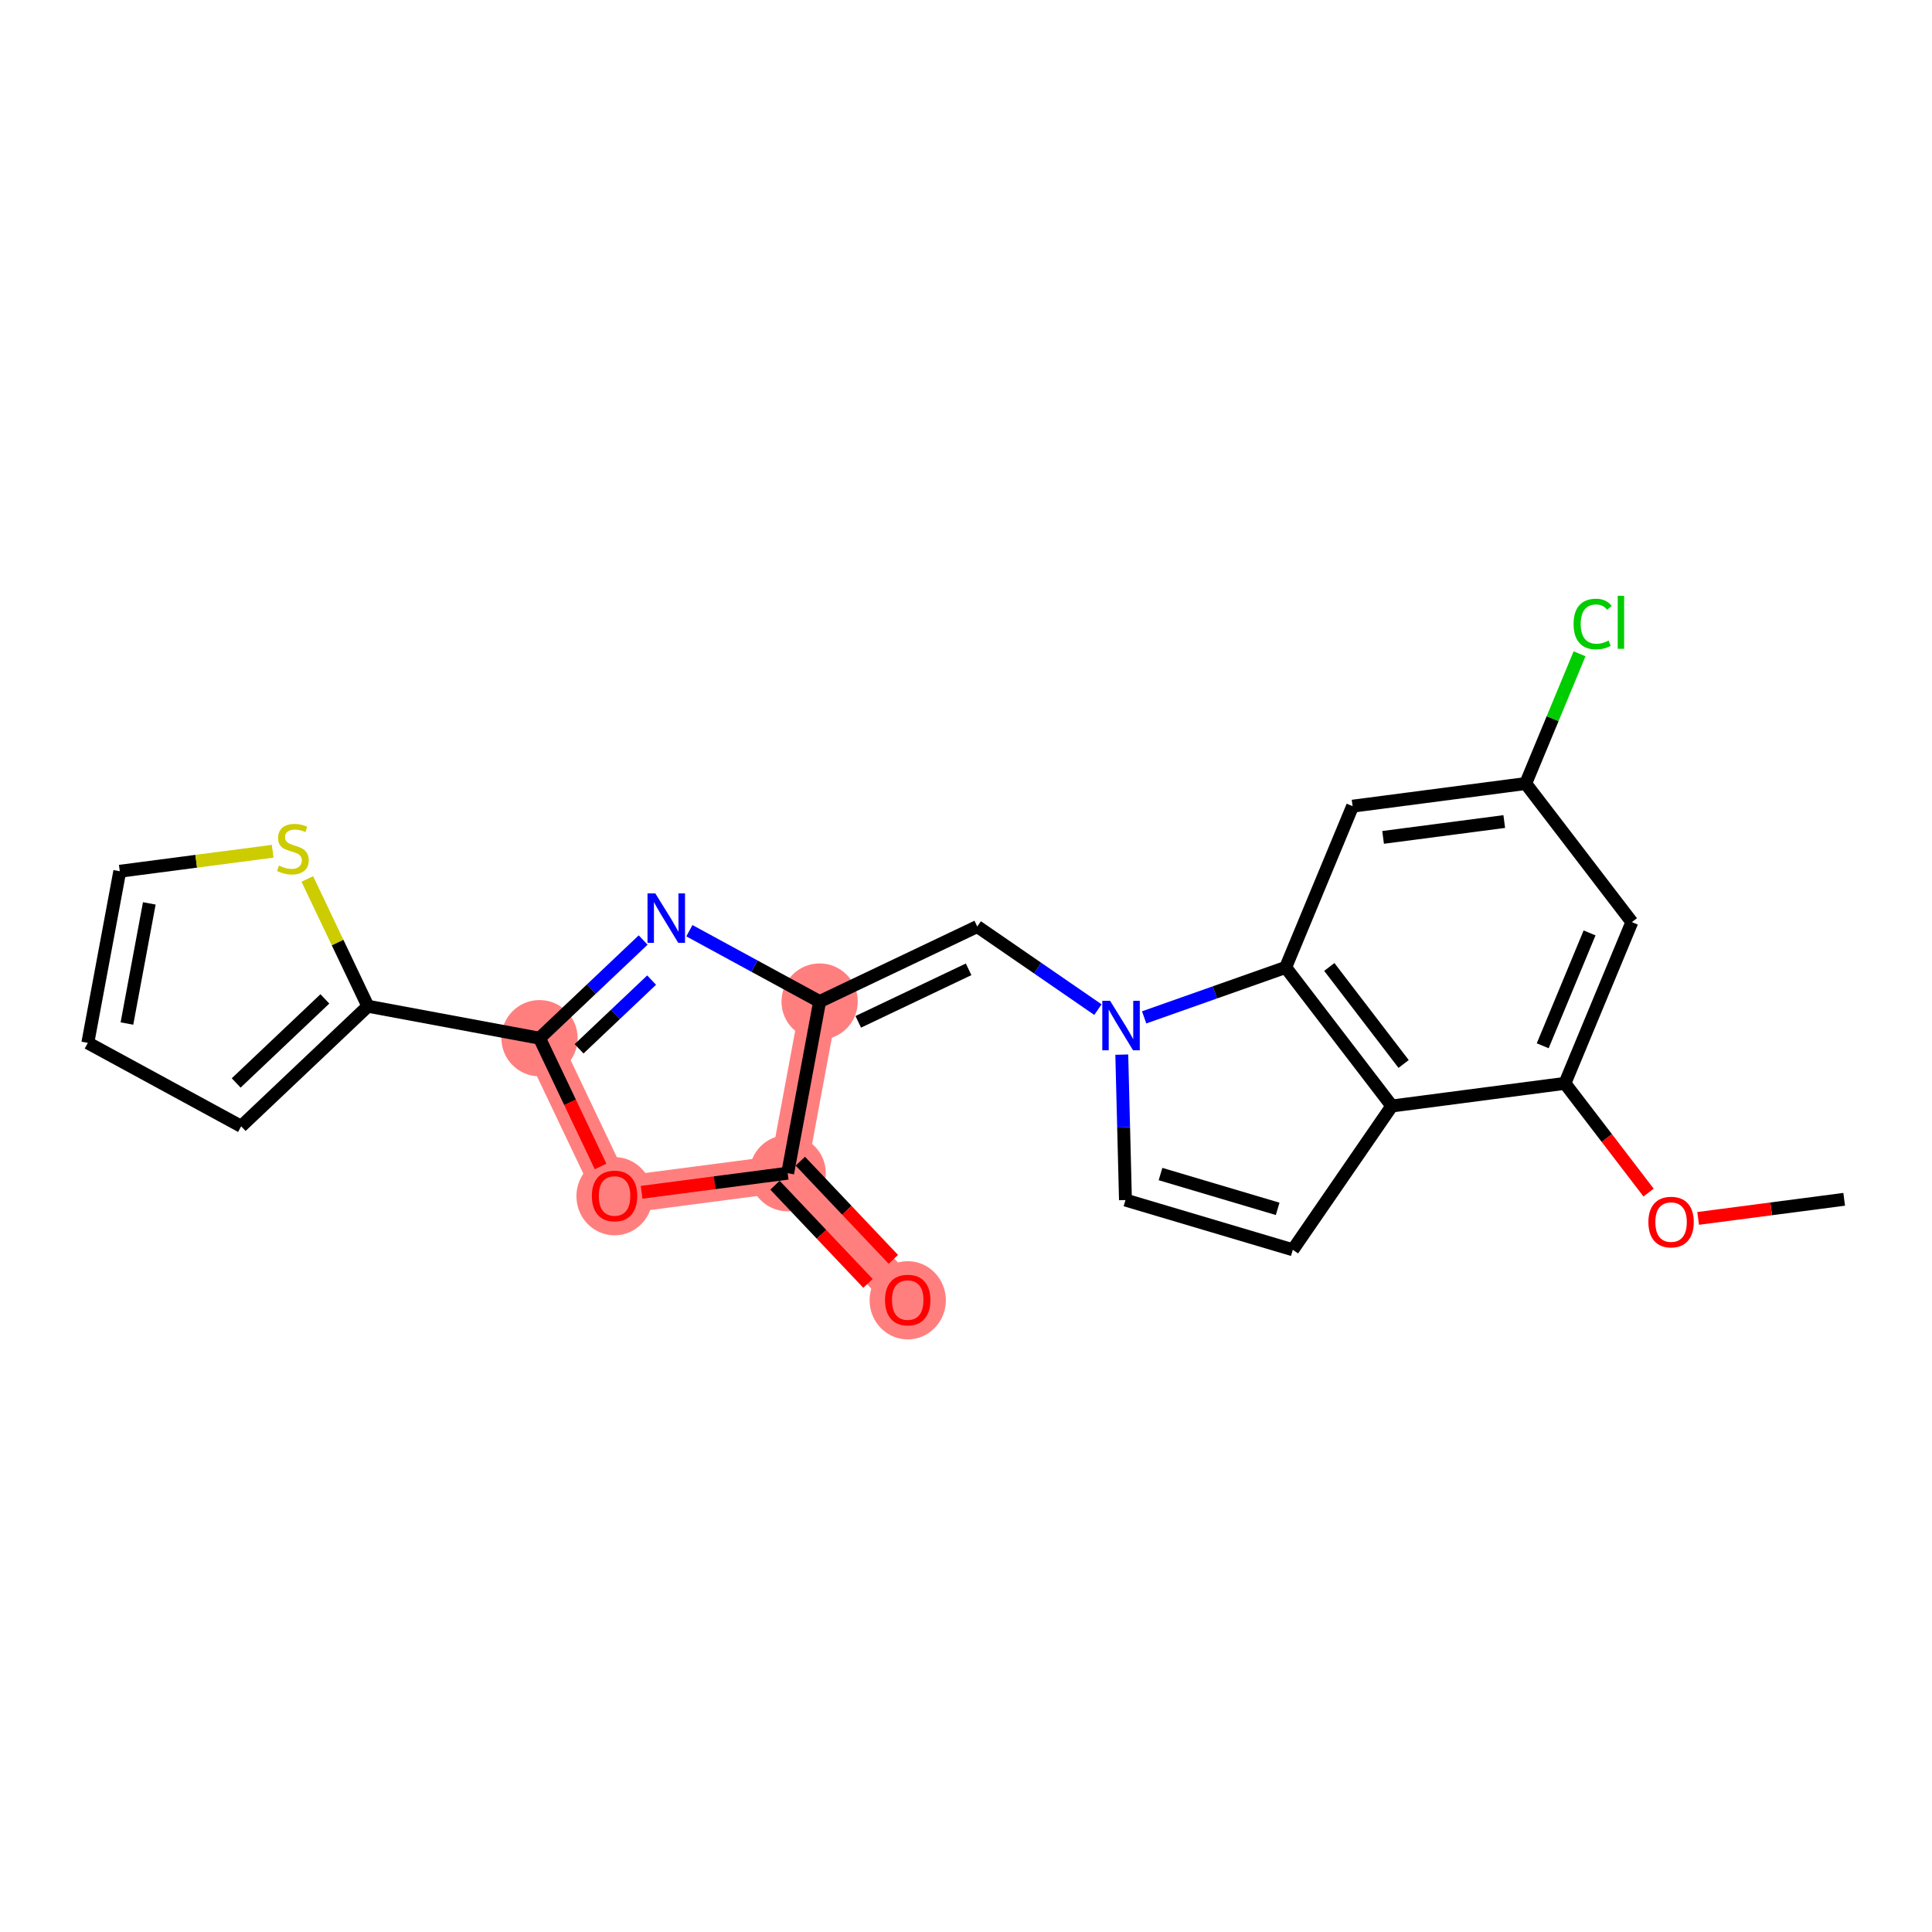 <?xml version='1.0' encoding='iso-8859-1'?>
<svg version='1.1' baseProfile='full'
              xmlns='http://www.w3.org/2000/svg'
                      xmlns:rdkit='http://www.rdkit.org/xml'
                      xmlns:xlink='http://www.w3.org/1999/xlink'
                  xml:space='preserve'
width='300px' height='300px' viewBox='0 0 300 300'>
<!-- END OF HEADER -->
<rect style='opacity:1.0;fill:#FFFFFF;stroke:none' width='300' height='300' x='0' y='0'> </rect>
<rect style='opacity:1.0;fill:#FFFFFF;stroke:none' width='300' height='300' x='0' y='0'> </rect>
<path d='M 127.27,155.522 L 122.308,182.172' style='fill:none;fill-rule:evenodd;stroke:#FF7F7F;stroke-width:5.8px;stroke-linecap:butt;stroke-linejoin:miter;stroke-opacity:1' />
<path d='M 83.778,161.211 L 95.428,185.688' style='fill:none;fill-rule:evenodd;stroke:#FF7F7F;stroke-width:5.8px;stroke-linecap:butt;stroke-linejoin:miter;stroke-opacity:1' />
<path d='M 95.428,185.688 L 122.308,182.172' style='fill:none;fill-rule:evenodd;stroke:#FF7F7F;stroke-width:5.8px;stroke-linecap:butt;stroke-linejoin:miter;stroke-opacity:1' />
<path d='M 122.308,182.172 L 140.951,201.852' style='fill:none;fill-rule:evenodd;stroke:#FF7F7F;stroke-width:5.8px;stroke-linecap:butt;stroke-linejoin:miter;stroke-opacity:1' />
<ellipse cx='127.27' cy='155.522' rx='5.422' ry='5.422'  style='fill:#FF7F7F;fill-rule:evenodd;stroke:#FF7F7F;stroke-width:1.0px;stroke-linecap:butt;stroke-linejoin:miter;stroke-opacity:1' />
<ellipse cx='83.778' cy='161.211' rx='5.422' ry='5.422'  style='fill:#FF7F7F;fill-rule:evenodd;stroke:#FF7F7F;stroke-width:1.0px;stroke-linecap:butt;stroke-linejoin:miter;stroke-opacity:1' />
<ellipse cx='95.428' cy='185.748' rx='5.422' ry='5.574'  style='fill:#FF7F7F;fill-rule:evenodd;stroke:#FF7F7F;stroke-width:1.0px;stroke-linecap:butt;stroke-linejoin:miter;stroke-opacity:1' />
<ellipse cx='122.308' cy='182.172' rx='5.422' ry='5.422'  style='fill:#FF7F7F;fill-rule:evenodd;stroke:#FF7F7F;stroke-width:1.0px;stroke-linecap:butt;stroke-linejoin:miter;stroke-opacity:1' />
<ellipse cx='140.951' cy='201.911' rx='5.422' ry='5.574'  style='fill:#FF7F7F;fill-rule:evenodd;stroke:#FF7F7F;stroke-width:1.0px;stroke-linecap:butt;stroke-linejoin:miter;stroke-opacity:1' />
<path class='bond-0 atom-0 atom-1' d='M 286.364,186.226 L 275.025,187.709' style='fill:none;fill-rule:evenodd;stroke:#000000;stroke-width:2.0px;stroke-linecap:butt;stroke-linejoin:miter;stroke-opacity:1' />
<path class='bond-0 atom-0 atom-1' d='M 275.025,187.709 L 263.686,189.193' style='fill:none;fill-rule:evenodd;stroke:#FF0000;stroke-width:2.0px;stroke-linecap:butt;stroke-linejoin:miter;stroke-opacity:1' />
<path class='bond-1 atom-1 atom-2' d='M 255.992,185.183 L 249.496,176.702' style='fill:none;fill-rule:evenodd;stroke:#FF0000;stroke-width:2.0px;stroke-linecap:butt;stroke-linejoin:miter;stroke-opacity:1' />
<path class='bond-1 atom-1 atom-2' d='M 249.496,176.702 L 243,168.222' style='fill:none;fill-rule:evenodd;stroke:#000000;stroke-width:2.0px;stroke-linecap:butt;stroke-linejoin:miter;stroke-opacity:1' />
<path class='bond-2 atom-2 atom-3' d='M 243,168.222 L 253.395,143.186' style='fill:none;fill-rule:evenodd;stroke:#000000;stroke-width:2.0px;stroke-linecap:butt;stroke-linejoin:miter;stroke-opacity:1' />
<path class='bond-2 atom-2 atom-3' d='M 239.552,162.388 L 246.828,144.862' style='fill:none;fill-rule:evenodd;stroke:#000000;stroke-width:2.0px;stroke-linecap:butt;stroke-linejoin:miter;stroke-opacity:1' />
<path class='bond-23 atom-8 atom-2' d='M 216.12,171.738 L 243,168.222' style='fill:none;fill-rule:evenodd;stroke:#000000;stroke-width:2.0px;stroke-linecap:butt;stroke-linejoin:miter;stroke-opacity:1' />
<path class='bond-3 atom-3 atom-4' d='M 253.395,143.186 L 236.91,121.666' style='fill:none;fill-rule:evenodd;stroke:#000000;stroke-width:2.0px;stroke-linecap:butt;stroke-linejoin:miter;stroke-opacity:1' />
<path class='bond-4 atom-4 atom-5' d='M 236.91,121.666 L 241.092,111.593' style='fill:none;fill-rule:evenodd;stroke:#000000;stroke-width:2.0px;stroke-linecap:butt;stroke-linejoin:miter;stroke-opacity:1' />
<path class='bond-4 atom-4 atom-5' d='M 241.092,111.593 L 245.274,101.52' style='fill:none;fill-rule:evenodd;stroke:#00CC00;stroke-width:2.0px;stroke-linecap:butt;stroke-linejoin:miter;stroke-opacity:1' />
<path class='bond-5 atom-4 atom-6' d='M 236.91,121.666 L 210.031,125.182' style='fill:none;fill-rule:evenodd;stroke:#000000;stroke-width:2.0px;stroke-linecap:butt;stroke-linejoin:miter;stroke-opacity:1' />
<path class='bond-5 atom-4 atom-6' d='M 233.581,127.569 L 214.766,130.03' style='fill:none;fill-rule:evenodd;stroke:#000000;stroke-width:2.0px;stroke-linecap:butt;stroke-linejoin:miter;stroke-opacity:1' />
<path class='bond-6 atom-6 atom-7' d='M 210.031,125.182 L 199.636,150.218' style='fill:none;fill-rule:evenodd;stroke:#000000;stroke-width:2.0px;stroke-linecap:butt;stroke-linejoin:miter;stroke-opacity:1' />
<path class='bond-7 atom-7 atom-8' d='M 199.636,150.218 L 216.12,171.738' style='fill:none;fill-rule:evenodd;stroke:#000000;stroke-width:2.0px;stroke-linecap:butt;stroke-linejoin:miter;stroke-opacity:1' />
<path class='bond-7 atom-7 atom-8' d='M 206.413,150.149 L 217.952,165.213' style='fill:none;fill-rule:evenodd;stroke:#000000;stroke-width:2.0px;stroke-linecap:butt;stroke-linejoin:miter;stroke-opacity:1' />
<path class='bond-25 atom-11 atom-7' d='M 177.664,157.978 L 188.65,154.098' style='fill:none;fill-rule:evenodd;stroke:#0000FF;stroke-width:2.0px;stroke-linecap:butt;stroke-linejoin:miter;stroke-opacity:1' />
<path class='bond-25 atom-11 atom-7' d='M 188.65,154.098 L 199.636,150.218' style='fill:none;fill-rule:evenodd;stroke:#000000;stroke-width:2.0px;stroke-linecap:butt;stroke-linejoin:miter;stroke-opacity:1' />
<path class='bond-8 atom-8 atom-9' d='M 216.12,171.738 L 200.748,194.066' style='fill:none;fill-rule:evenodd;stroke:#000000;stroke-width:2.0px;stroke-linecap:butt;stroke-linejoin:miter;stroke-opacity:1' />
<path class='bond-9 atom-9 atom-10' d='M 200.748,194.066 L 174.762,186.345' style='fill:none;fill-rule:evenodd;stroke:#000000;stroke-width:2.0px;stroke-linecap:butt;stroke-linejoin:miter;stroke-opacity:1' />
<path class='bond-9 atom-9 atom-10' d='M 198.394,187.71 L 180.204,182.306' style='fill:none;fill-rule:evenodd;stroke:#000000;stroke-width:2.0px;stroke-linecap:butt;stroke-linejoin:miter;stroke-opacity:1' />
<path class='bond-10 atom-10 atom-11' d='M 174.762,186.345 L 174.476,175.053' style='fill:none;fill-rule:evenodd;stroke:#000000;stroke-width:2.0px;stroke-linecap:butt;stroke-linejoin:miter;stroke-opacity:1' />
<path class='bond-10 atom-10 atom-11' d='M 174.476,175.053 L 174.189,163.761' style='fill:none;fill-rule:evenodd;stroke:#0000FF;stroke-width:2.0px;stroke-linecap:butt;stroke-linejoin:miter;stroke-opacity:1' />
<path class='bond-11 atom-11 atom-12' d='M 170.486,156.774 L 161.117,150.323' style='fill:none;fill-rule:evenodd;stroke:#0000FF;stroke-width:2.0px;stroke-linecap:butt;stroke-linejoin:miter;stroke-opacity:1' />
<path class='bond-11 atom-11 atom-12' d='M 161.117,150.323 L 151.747,143.872' style='fill:none;fill-rule:evenodd;stroke:#000000;stroke-width:2.0px;stroke-linecap:butt;stroke-linejoin:miter;stroke-opacity:1' />
<path class='bond-12 atom-12 atom-13' d='M 151.747,143.872 L 127.27,155.522' style='fill:none;fill-rule:evenodd;stroke:#000000;stroke-width:2.0px;stroke-linecap:butt;stroke-linejoin:miter;stroke-opacity:1' />
<path class='bond-12 atom-12 atom-13' d='M 150.406,150.515 L 133.271,158.67' style='fill:none;fill-rule:evenodd;stroke:#000000;stroke-width:2.0px;stroke-linecap:butt;stroke-linejoin:miter;stroke-opacity:1' />
<path class='bond-13 atom-13 atom-14' d='M 127.27,155.522 L 117.158,150.021' style='fill:none;fill-rule:evenodd;stroke:#000000;stroke-width:2.0px;stroke-linecap:butt;stroke-linejoin:miter;stroke-opacity:1' />
<path class='bond-13 atom-13 atom-14' d='M 117.158,150.021 L 107.047,144.52' style='fill:none;fill-rule:evenodd;stroke:#0000FF;stroke-width:2.0px;stroke-linecap:butt;stroke-linejoin:miter;stroke-opacity:1' />
<path class='bond-24 atom-22 atom-13' d='M 122.308,182.172 L 127.27,155.522' style='fill:none;fill-rule:evenodd;stroke:#000000;stroke-width:2.0px;stroke-linecap:butt;stroke-linejoin:miter;stroke-opacity:1' />
<path class='bond-14 atom-14 atom-15' d='M 99.868,145.968 L 91.823,153.589' style='fill:none;fill-rule:evenodd;stroke:#0000FF;stroke-width:2.0px;stroke-linecap:butt;stroke-linejoin:miter;stroke-opacity:1' />
<path class='bond-14 atom-14 atom-15' d='M 91.823,153.589 L 83.778,161.211' style='fill:none;fill-rule:evenodd;stroke:#000000;stroke-width:2.0px;stroke-linecap:butt;stroke-linejoin:miter;stroke-opacity:1' />
<path class='bond-14 atom-14 atom-15' d='M 101.184,152.19 L 95.552,157.525' style='fill:none;fill-rule:evenodd;stroke:#0000FF;stroke-width:2.0px;stroke-linecap:butt;stroke-linejoin:miter;stroke-opacity:1' />
<path class='bond-14 atom-14 atom-15' d='M 95.552,157.525 L 89.921,162.86' style='fill:none;fill-rule:evenodd;stroke:#000000;stroke-width:2.0px;stroke-linecap:butt;stroke-linejoin:miter;stroke-opacity:1' />
<path class='bond-15 atom-15 atom-16' d='M 83.778,161.211 L 57.128,156.249' style='fill:none;fill-rule:evenodd;stroke:#000000;stroke-width:2.0px;stroke-linecap:butt;stroke-linejoin:miter;stroke-opacity:1' />
<path class='bond-20 atom-15 atom-21' d='M 83.778,161.211 L 88.518,171.17' style='fill:none;fill-rule:evenodd;stroke:#000000;stroke-width:2.0px;stroke-linecap:butt;stroke-linejoin:miter;stroke-opacity:1' />
<path class='bond-20 atom-15 atom-21' d='M 88.518,171.17 L 93.258,181.129' style='fill:none;fill-rule:evenodd;stroke:#FF0000;stroke-width:2.0px;stroke-linecap:butt;stroke-linejoin:miter;stroke-opacity:1' />
<path class='bond-16 atom-16 atom-17' d='M 57.128,156.249 L 37.449,174.892' style='fill:none;fill-rule:evenodd;stroke:#000000;stroke-width:2.0px;stroke-linecap:butt;stroke-linejoin:miter;stroke-opacity:1' />
<path class='bond-16 atom-16 atom-17' d='M 50.447,155.109 L 36.672,168.16' style='fill:none;fill-rule:evenodd;stroke:#000000;stroke-width:2.0px;stroke-linecap:butt;stroke-linejoin:miter;stroke-opacity:1' />
<path class='bond-26 atom-20 atom-16' d='M 47.72,136.483 L 52.424,146.366' style='fill:none;fill-rule:evenodd;stroke:#CCCC00;stroke-width:2.0px;stroke-linecap:butt;stroke-linejoin:miter;stroke-opacity:1' />
<path class='bond-26 atom-20 atom-16' d='M 52.424,146.366 L 57.128,156.249' style='fill:none;fill-rule:evenodd;stroke:#000000;stroke-width:2.0px;stroke-linecap:butt;stroke-linejoin:miter;stroke-opacity:1' />
<path class='bond-17 atom-17 atom-18' d='M 37.449,174.892 L 13.636,161.938' style='fill:none;fill-rule:evenodd;stroke:#000000;stroke-width:2.0px;stroke-linecap:butt;stroke-linejoin:miter;stroke-opacity:1' />
<path class='bond-18 atom-18 atom-19' d='M 13.636,161.938 L 18.599,135.287' style='fill:none;fill-rule:evenodd;stroke:#000000;stroke-width:2.0px;stroke-linecap:butt;stroke-linejoin:miter;stroke-opacity:1' />
<path class='bond-18 atom-18 atom-19' d='M 19.711,158.933 L 23.184,140.277' style='fill:none;fill-rule:evenodd;stroke:#000000;stroke-width:2.0px;stroke-linecap:butt;stroke-linejoin:miter;stroke-opacity:1' />
<path class='bond-19 atom-19 atom-20' d='M 18.599,135.287 L 30.469,133.735' style='fill:none;fill-rule:evenodd;stroke:#000000;stroke-width:2.0px;stroke-linecap:butt;stroke-linejoin:miter;stroke-opacity:1' />
<path class='bond-19 atom-19 atom-20' d='M 30.469,133.735 L 42.339,132.182' style='fill:none;fill-rule:evenodd;stroke:#CCCC00;stroke-width:2.0px;stroke-linecap:butt;stroke-linejoin:miter;stroke-opacity:1' />
<path class='bond-21 atom-21 atom-22' d='M 99.63,185.139 L 110.969,183.656' style='fill:none;fill-rule:evenodd;stroke:#FF0000;stroke-width:2.0px;stroke-linecap:butt;stroke-linejoin:miter;stroke-opacity:1' />
<path class='bond-21 atom-21 atom-22' d='M 110.969,183.656 L 122.308,182.172' style='fill:none;fill-rule:evenodd;stroke:#000000;stroke-width:2.0px;stroke-linecap:butt;stroke-linejoin:miter;stroke-opacity:1' />
<path class='bond-22 atom-22 atom-23' d='M 120.34,184.037 L 127.561,191.659' style='fill:none;fill-rule:evenodd;stroke:#000000;stroke-width:2.0px;stroke-linecap:butt;stroke-linejoin:miter;stroke-opacity:1' />
<path class='bond-22 atom-22 atom-23' d='M 127.561,191.659 L 134.782,199.281' style='fill:none;fill-rule:evenodd;stroke:#FF0000;stroke-width:2.0px;stroke-linecap:butt;stroke-linejoin:miter;stroke-opacity:1' />
<path class='bond-22 atom-22 atom-23' d='M 124.275,180.308 L 131.496,187.93' style='fill:none;fill-rule:evenodd;stroke:#000000;stroke-width:2.0px;stroke-linecap:butt;stroke-linejoin:miter;stroke-opacity:1' />
<path class='bond-22 atom-22 atom-23' d='M 131.496,187.93 L 138.717,195.552' style='fill:none;fill-rule:evenodd;stroke:#FF0000;stroke-width:2.0px;stroke-linecap:butt;stroke-linejoin:miter;stroke-opacity:1' />
<path  class='atom-1' d='M 255.96 189.764
Q 255.96 187.921, 256.871 186.89
Q 257.782 185.86, 259.484 185.86
Q 261.187 185.86, 262.098 186.89
Q 263.008 187.921, 263.008 189.764
Q 263.008 191.629, 262.087 192.692
Q 261.165 193.743, 259.484 193.743
Q 257.793 193.743, 256.871 192.692
Q 255.96 191.64, 255.96 189.764
M 259.484 192.876
Q 260.655 192.876, 261.284 192.095
Q 261.924 191.304, 261.924 189.764
Q 261.924 188.257, 261.284 187.498
Q 260.655 186.728, 259.484 186.728
Q 258.313 186.728, 257.673 187.487
Q 257.045 188.246, 257.045 189.764
Q 257.045 191.314, 257.673 192.095
Q 258.313 192.876, 259.484 192.876
' fill='#FF0000'/>
<path  class='atom-5' d='M 244.345 96.895
Q 244.345 94.987, 245.234 93.989
Q 246.134 92.981, 247.836 92.981
Q 249.419 92.981, 250.265 94.098
L 249.549 94.683
Q 248.931 93.87, 247.836 93.87
Q 246.676 93.87, 246.058 94.651
Q 245.451 95.421, 245.451 96.895
Q 245.451 98.413, 246.08 99.194
Q 246.719 99.975, 247.955 99.975
Q 248.801 99.975, 249.788 99.465
L 250.092 100.278
Q 249.69 100.538, 249.083 100.69
Q 248.476 100.842, 247.804 100.842
Q 246.134 100.842, 245.234 99.823
Q 244.345 98.804, 244.345 96.895
' fill='#00CC00'/>
<path  class='atom-5' d='M 251.198 92.514
L 252.195 92.514
L 252.195 100.745
L 251.198 100.745
L 251.198 92.514
' fill='#00CC00'/>
<path  class='atom-11' d='M 172.378 155.407
L 174.894 159.473
Q 175.143 159.874, 175.544 160.601
Q 175.945 161.327, 175.967 161.371
L 175.967 155.407
L 176.986 155.407
L 176.986 163.084
L 175.935 163.084
L 173.235 158.638
Q 172.92 158.118, 172.584 157.521
Q 172.259 156.925, 172.161 156.74
L 172.161 163.084
L 171.164 163.084
L 171.164 155.407
L 172.378 155.407
' fill='#0000FF'/>
<path  class='atom-14' d='M 101.76 138.729
L 104.276 142.795
Q 104.526 143.196, 104.927 143.923
Q 105.328 144.649, 105.35 144.693
L 105.35 138.729
L 106.369 138.729
L 106.369 146.406
L 105.317 146.406
L 102.617 141.96
Q 102.303 141.44, 101.967 140.843
Q 101.641 140.247, 101.544 140.063
L 101.544 146.406
L 100.546 146.406
L 100.546 138.729
L 101.76 138.729
' fill='#0000FF'/>
<path  class='atom-20' d='M 43.309 134.406
Q 43.396 134.439, 43.754 134.591
Q 44.112 134.743, 44.502 134.84
Q 44.903 134.927, 45.294 134.927
Q 46.02 134.927, 46.443 134.58
Q 46.866 134.222, 46.866 133.604
Q 46.866 133.181, 46.649 132.921
Q 46.443 132.661, 46.118 132.52
Q 45.792 132.379, 45.25 132.216
Q 44.567 132.01, 44.155 131.815
Q 43.754 131.62, 43.461 131.208
Q 43.179 130.796, 43.179 130.102
Q 43.179 129.137, 43.83 128.54
Q 44.491 127.944, 45.792 127.944
Q 46.682 127.944, 47.69 128.367
L 47.441 129.202
Q 46.519 128.822, 45.825 128.822
Q 45.077 128.822, 44.665 129.137
Q 44.253 129.44, 44.264 129.972
Q 44.264 130.384, 44.47 130.633
Q 44.687 130.882, 44.99 131.023
Q 45.304 131.164, 45.825 131.327
Q 46.519 131.544, 46.931 131.761
Q 47.343 131.978, 47.636 132.422
Q 47.94 132.856, 47.94 133.604
Q 47.94 134.667, 47.224 135.241
Q 46.519 135.805, 45.337 135.805
Q 44.654 135.805, 44.133 135.653
Q 43.624 135.512, 43.017 135.263
L 43.309 134.406
' fill='#CCCC00'/>
<path  class='atom-21' d='M 91.904 185.71
Q 91.904 183.867, 92.815 182.837
Q 93.726 181.806, 95.428 181.806
Q 97.131 181.806, 98.041 182.837
Q 98.952 183.867, 98.952 185.71
Q 98.952 187.575, 98.031 188.638
Q 97.109 189.69, 95.428 189.69
Q 93.737 189.69, 92.815 188.638
Q 91.904 187.586, 91.904 185.71
M 95.428 188.822
Q 96.599 188.822, 97.228 188.041
Q 97.868 187.25, 97.868 185.71
Q 97.868 184.203, 97.228 183.444
Q 96.599 182.674, 95.428 182.674
Q 94.257 182.674, 93.617 183.433
Q 92.989 184.192, 92.989 185.71
Q 92.989 187.261, 93.617 188.041
Q 94.257 188.822, 95.428 188.822
' fill='#FF0000'/>
<path  class='atom-23' d='M 137.427 201.873
Q 137.427 200.03, 138.338 199
Q 139.249 197.97, 140.951 197.97
Q 142.654 197.97, 143.564 199
Q 144.475 200.03, 144.475 201.873
Q 144.475 203.738, 143.554 204.801
Q 142.632 205.853, 140.951 205.853
Q 139.26 205.853, 138.338 204.801
Q 137.427 203.749, 137.427 201.873
M 140.951 204.985
Q 142.122 204.985, 142.751 204.205
Q 143.391 203.413, 143.391 201.873
Q 143.391 200.366, 142.751 199.607
Q 142.122 198.837, 140.951 198.837
Q 139.78 198.837, 139.14 199.596
Q 138.512 200.355, 138.512 201.873
Q 138.512 203.424, 139.14 204.205
Q 139.78 204.985, 140.951 204.985
' fill='#FF0000'/>
</svg>
